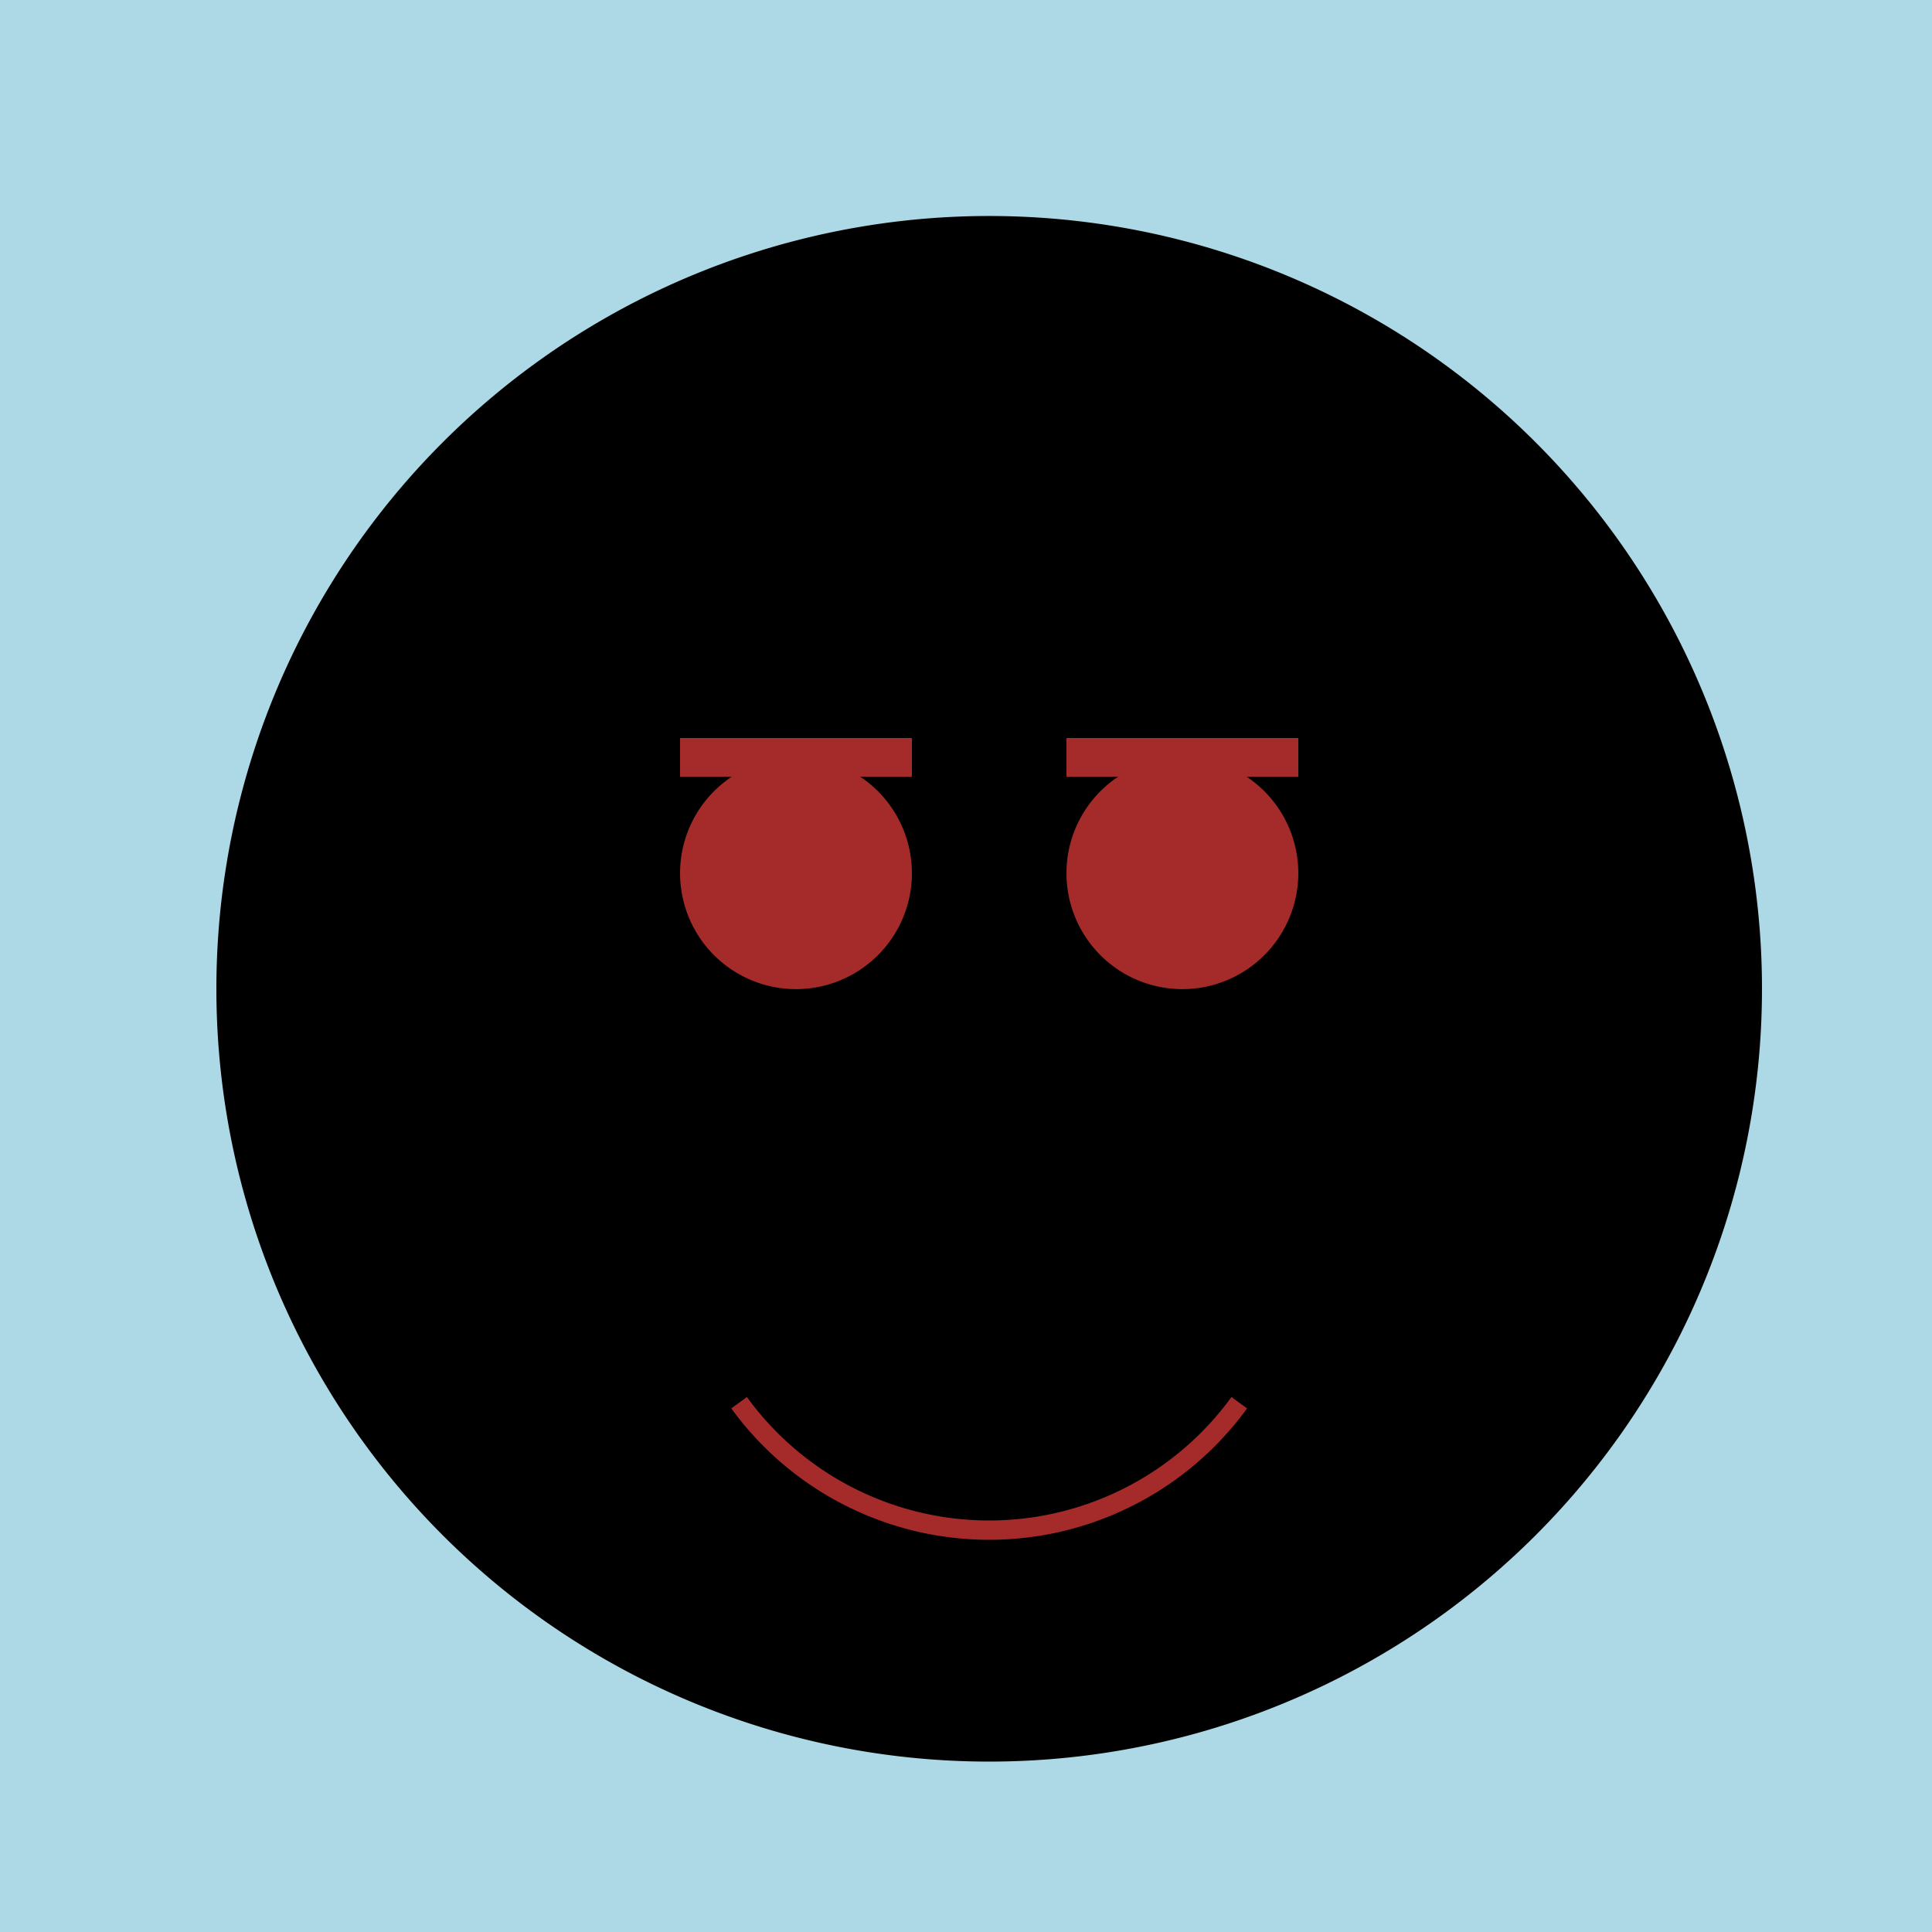 <!--

Generated by DrawGPT.
Free, open source, AI generated images in SVG, PNG, and HTML Canvas format.
https://drawgpt.ai

Created: 2023-11-19T13:55:56.168Z
Link: https://drawgpt.ai/prompt/123130/

-->
<svg xmlns="http://www.w3.org/2000/svg" xmlns:xlink="http://www.w3.org/1999/xlink" width="500" height="500"><defs/><g><rect fill="lightblue" stroke="none" x="0" y="0" width="512" height="512"/><path fill="pale" stroke="none" paint-order="stroke fill markers" d=" M 456 256 A 200 200 0 1 1 456 255.8"/><path fill="mediumbrown" stroke="none" paint-order="stroke fill markers" d=" M 436 256 A 180 180 0 1 1 436 255.82"/><path fill="brown" stroke="none" paint-order="stroke fill markers" d=" M 236 226 A 30 30 0 1 1 236 225.97"/><path fill="brown" stroke="none" paint-order="stroke fill markers" d=" M 336 226 A 30 30 0 1 1 336 225.97"/><path fill="none" stroke="brown" paint-order="fill stroke markers" d=" M 176 196 L 236 196" stroke-miterlimit="10" stroke-width="10" stroke-dasharray=""/><path fill="none" stroke="brown" paint-order="fill stroke markers" d=" M 276 196 L 336 196" stroke-miterlimit="10" stroke-width="10" stroke-dasharray=""/><path fill="none" stroke="brown" paint-order="fill stroke markers" d=" M 320.721 363.023 A 80 80 0 0 1 191.279 363.023" stroke-miterlimit="10" stroke-width="5" stroke-dasharray=""/></g></svg>